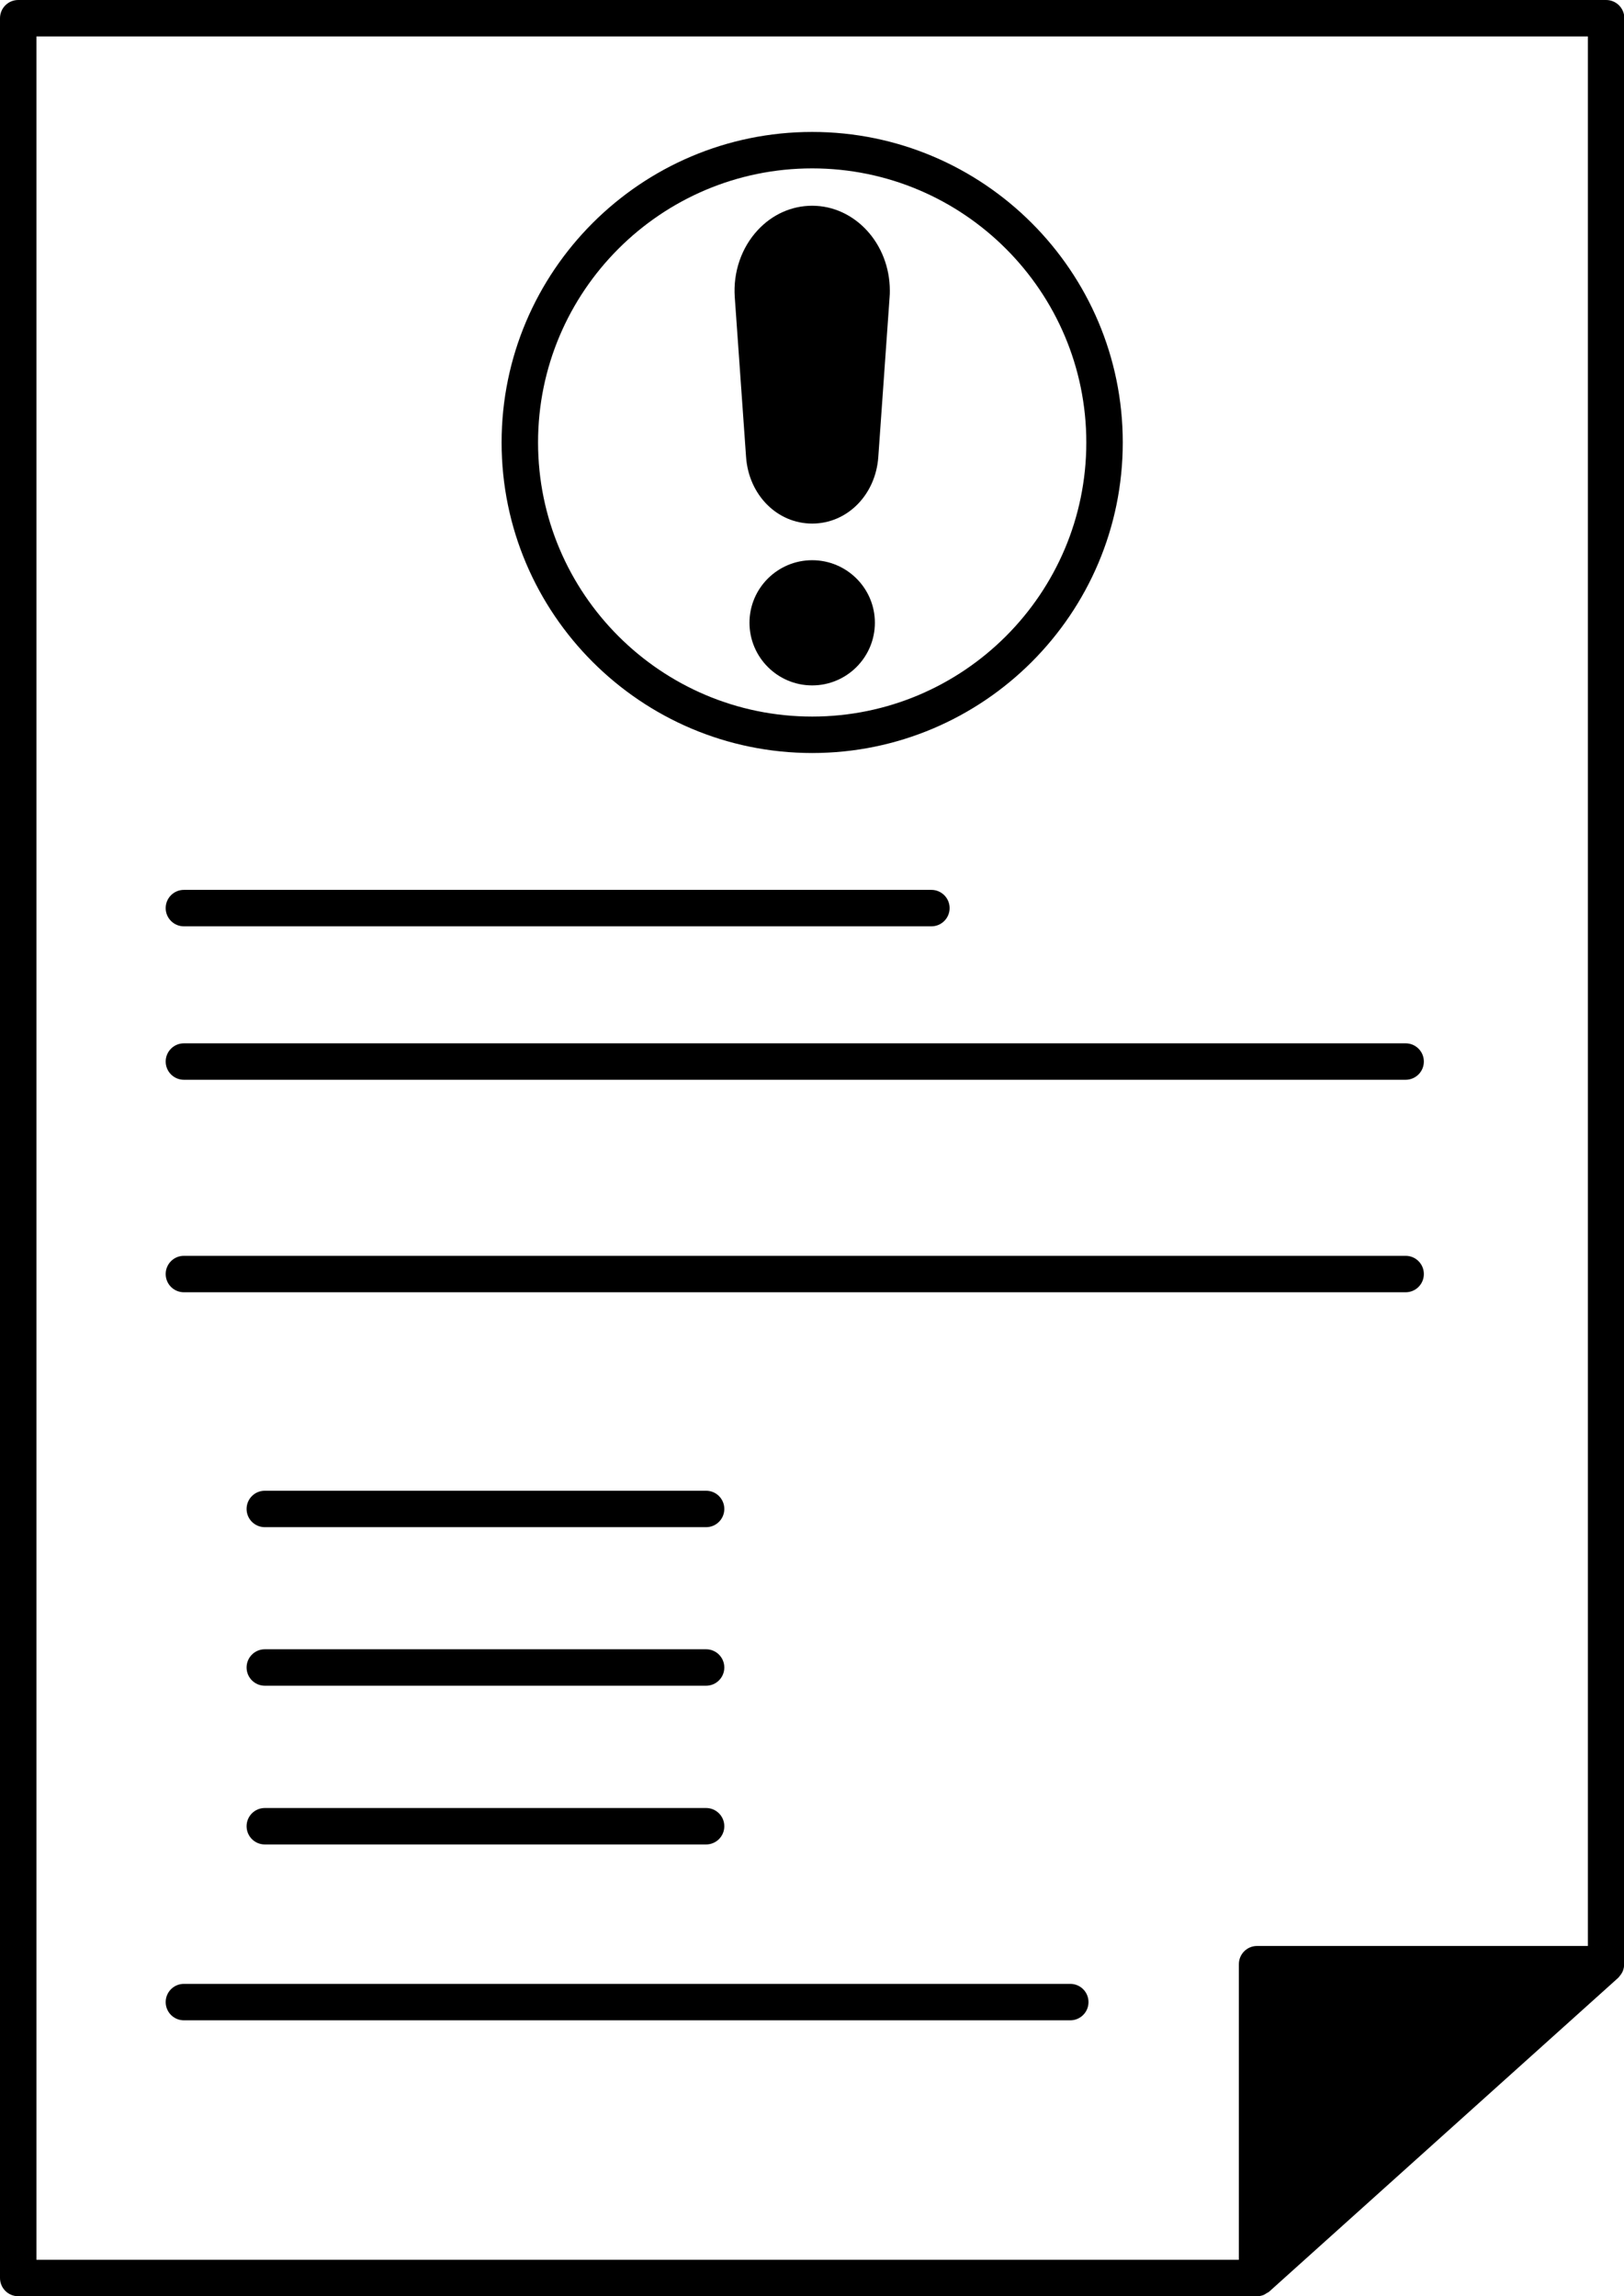 <?xml version="1.0" encoding="UTF-8"?><svg xmlns="http://www.w3.org/2000/svg" xmlns:xlink="http://www.w3.org/1999/xlink" height="126.0" preserveAspectRatio="xMidYMid meet" version="1.0" viewBox="0.0 0.0 89.1 126.0" width="89.1" zoomAndPan="magnify"><g id="change1_1"><path d="M44.56,41.32c9.396,0,17.04-7.644,17.04-17.04c0-9.396-7.645-17.04-17.04-17.04s-17.04,7.644-17.04,17.04 C27.52,33.676,35.164,41.32,44.56,41.32z M44.56,9.24c8.293,0,15.04,6.747,15.04,15.04s-6.747,15.04-15.04,15.04 s-15.04-6.747-15.04-15.04S36.267,9.24,44.56,9.24z" fill="inherit"/><path d="M44.56,30.74c-1.897,0-3.44,1.539-3.44,3.43c0,1.897,1.543,3.44,3.44,3.44S48,36.067,48,34.17 C48,32.279,46.457,30.74,44.56,30.74z" fill="inherit"/><path d="M44.56,28.73c1.919,0,3.479-1.569,3.627-3.65l0.618-8.743c0.014-0.134,0.015-0.267,0.015-0.387 c0-2.57-1.911-4.66-4.26-4.66c-1.123,0-2.183,0.473-2.982,1.332c-0.901,0.967-1.362,2.312-1.265,3.689l0.62,8.771 C41.081,27.161,42.641,28.73,44.56,28.73z" fill="inherit"/><path d="M89.053,108.11c0.03-0.086,0.048-0.174,0.053-0.265c0.001-0.022,0.013-0.041,0.013-0.064V1c0-0.552-0.447-1-1-1H1 C0.447,0,0,0.448,0,1v124c0,0.553,0.447,1,1,1h67.97c0.127,0,0.252-0.027,0.371-0.075c0.051-0.021,0.092-0.056,0.139-0.085 c0.053-0.032,0.112-0.054,0.159-0.097l19.149-17.22c0.007-0.007,0.011-0.016,0.018-0.022c0.024-0.023,0.04-0.05,0.061-0.075 c0.057-0.066,0.105-0.135,0.142-0.211C89.027,108.181,89.04,108.146,89.053,108.11z M2,2h85.119v104.78H68.97c-0.553,0-1,0.447-1,1 V124H2V2z" fill="inherit"/><path d="M10.09,50.83H51.1c0.553,0,1-0.448,1-1s-0.447-1-1-1H10.09c-0.553,0-1,0.448-1,1S9.537,50.83,10.09,50.83z" fill="inherit"/><path d="M10.09,59.25h67.029c0.553,0,1-0.448,1-1s-0.447-1-1-1H10.09c-0.553,0-1,0.448-1,1S9.537,59.25,10.09,59.25z" fill="inherit"/><path d="M10.09,70.91h67.029c0.553,0,1-0.447,1-1s-0.447-1-1-1H10.09c-0.553,0-1,0.447-1,1S9.537,70.91,10.09,70.91z" fill="inherit"/><path d="M38.739,81.8h-24.21c-0.553,0-1,0.447-1,1s0.447,1,1,1h24.21c0.553,0,1-0.447,1-1S39.292,81.8,38.739,81.8z" fill="inherit"/><path d="M38.739,90.5h-24.21c-0.553,0-1,0.447-1,1s0.447,1,1,1h24.21c0.553,0,1-0.447,1-1S39.292,90.5,38.739,90.5z" fill="inherit"/><path d="M38.739,99.21h-24.21c-0.553,0-1,0.447-1,1s0.447,1,1,1h24.21c0.553,0,1-0.447,1-1S39.292,99.21,38.739,99.21z" fill="inherit"/><path d="M58.72,108.86H10.09c-0.553,0-1,0.447-1,1s0.447,1,1,1h48.63c0.553,0,1-0.447,1-1S59.272,108.86,58.72,108.86z" fill="inherit"/></g></svg>